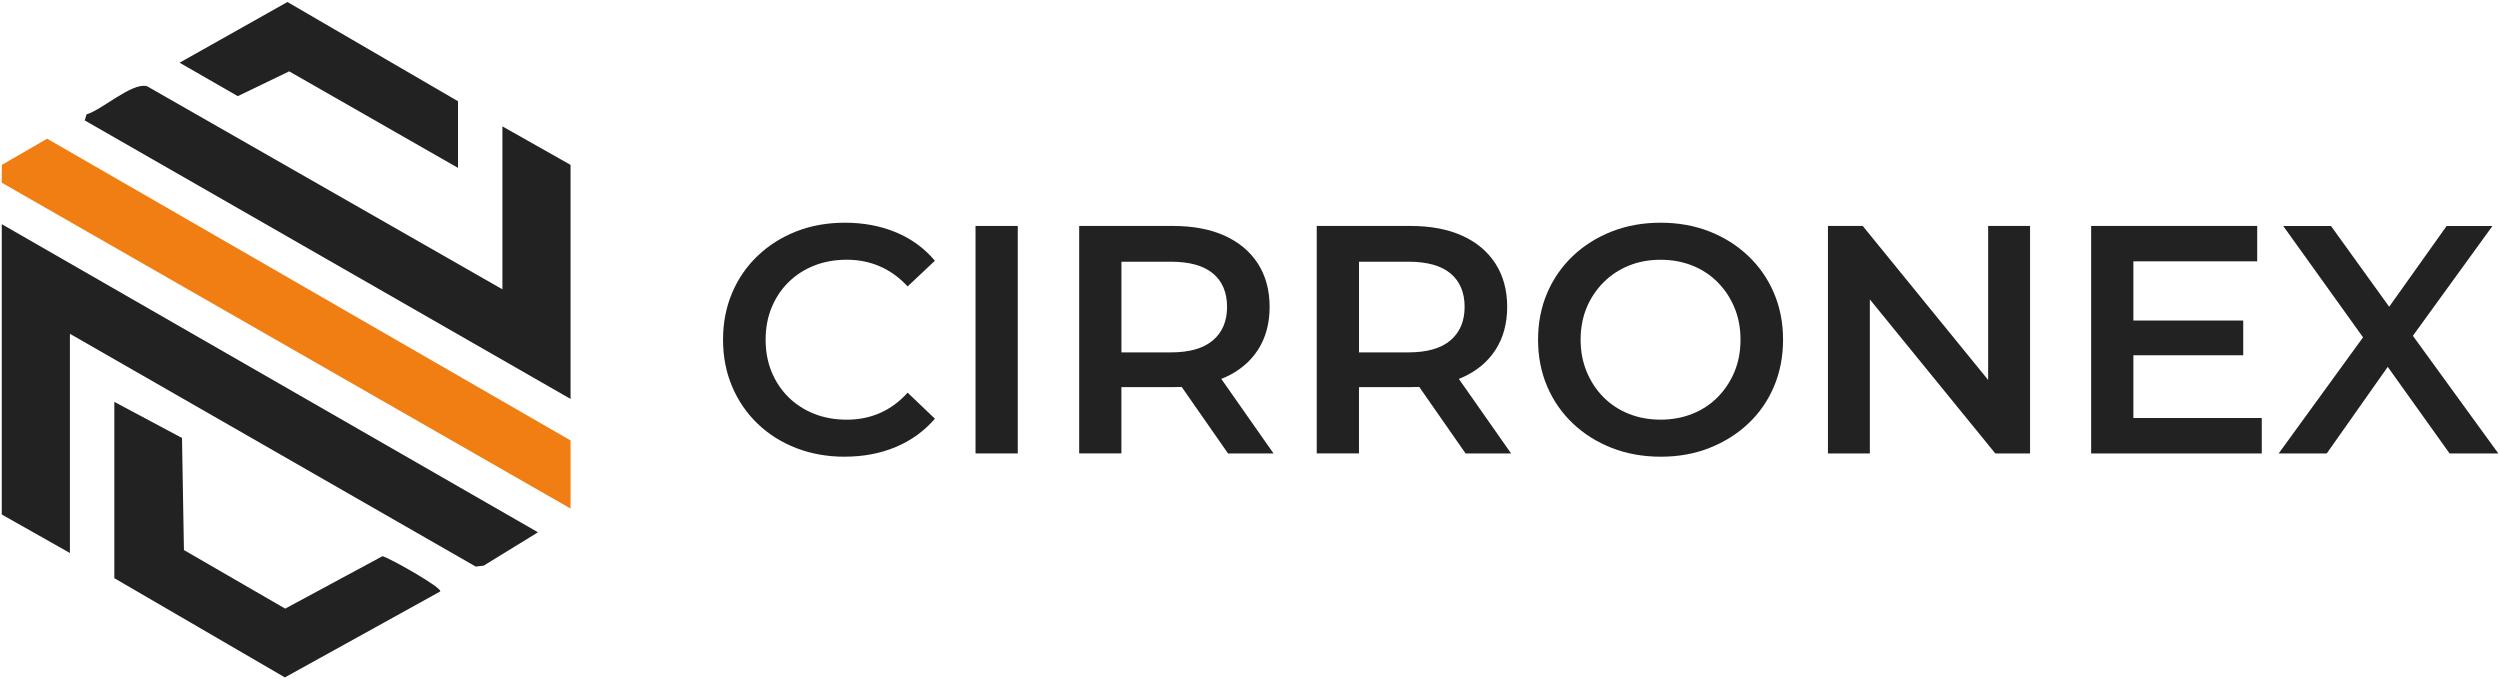 <svg width="850" height="231" viewBox="0 0 850 231" fill="none" xmlns="http://www.w3.org/2000/svg">
<path d="M287.15 155.28C281.26 155.28 275.79 154.3 270.74 152.35C265.69 150.4 261.31 147.64 257.59 144.06C253.87 140.49 250.98 136.27 248.92 131.41C246.86 126.55 245.83 121.24 245.83 115.5C245.83 109.76 246.86 104.45 248.92 99.59C250.98 94.73 253.89 90.51 257.65 86.94C261.41 83.37 265.79 80.61 270.8 78.65C275.81 76.7 281.3 75.72 287.26 75.72C293.59 75.72 299.38 76.81 304.61 78.98C309.84 81.15 314.26 84.38 317.87 88.65L308.59 97.38C305.79 94.36 302.66 92.1 299.2 90.58C295.74 89.07 291.98 88.31 287.93 88.31C283.88 88.31 280.18 88.97 276.83 90.3C273.48 91.63 270.57 93.5 268.1 95.94C265.63 98.37 263.72 101.24 262.35 104.56C260.99 107.87 260.31 111.52 260.31 115.5C260.31 119.48 260.99 123.12 262.35 126.44C263.71 129.75 265.63 132.63 268.1 135.06C270.57 137.49 273.48 139.37 276.83 140.7C280.18 142.03 283.88 142.69 287.93 142.69C291.98 142.69 295.74 141.94 299.2 140.42C302.66 138.91 305.79 136.61 308.59 133.51L317.87 142.35C314.26 146.55 309.84 149.75 304.61 151.96C299.38 154.17 293.56 155.27 287.15 155.27V155.28Z" fill="#222222"/>
<path d="M331.68 154.17V76.82H346.04V154.17H331.68Z" fill="#222222"/>
<path d="M366.92 154.17V76.82H398.74C405.59 76.82 411.46 77.92 416.36 80.13C421.26 82.34 425.03 85.51 427.69 89.63C430.34 93.76 431.67 98.65 431.67 104.33C431.67 110.01 430.34 114.88 427.69 118.97C425.04 123.06 421.26 126.19 416.36 128.36C411.46 130.53 405.59 131.62 398.74 131.62H374.87L381.28 125.1V154.16H366.92V154.17ZM381.29 126.66L374.88 119.81H398.08C404.41 119.81 409.18 118.45 412.39 115.72C415.59 113 417.2 109.2 417.2 104.34C417.2 99.48 415.6 95.61 412.39 92.96C409.19 90.31 404.42 88.98 398.08 88.98H374.88L381.29 81.91V126.66ZM417.53 154.17L397.97 126.1H413.33L433 154.17H417.53Z" fill="#222222"/>
<path d="M447.69 154.17V76.82H479.51C486.36 76.82 492.23 77.92 497.13 80.13C502.03 82.34 505.8 85.51 508.46 89.63C511.11 93.76 512.44 98.65 512.44 104.33C512.44 110.01 511.11 114.88 508.46 118.97C505.81 123.06 502.03 126.19 497.13 128.36C492.23 130.53 486.36 131.62 479.51 131.62H455.64L462.05 125.1V154.16H447.69V154.17ZM462.06 126.66L455.65 119.81H478.85C485.18 119.81 489.95 118.45 493.16 115.72C496.36 113 497.97 109.2 497.97 104.34C497.97 99.48 496.37 95.61 493.16 92.96C489.96 90.31 485.19 88.98 478.85 88.98H455.65L462.06 81.91V126.66ZM498.3 154.17L478.74 126.1H494.1L513.77 154.17H498.3Z" fill="#222222"/>
<path d="M564.7 155.28C558.66 155.28 553.1 154.29 548.02 152.3C542.94 150.31 538.52 147.53 534.76 143.96C531 140.39 528.09 136.19 526.03 131.36C523.97 126.54 522.94 121.25 522.94 115.5C522.94 109.75 523.97 104.47 526.03 99.64C528.09 94.82 531 90.62 534.76 87.04C538.52 83.47 542.94 80.69 548.02 78.7C553.1 76.71 558.63 75.72 564.59 75.72C570.55 75.72 576.17 76.71 581.22 78.7C586.26 80.69 590.67 83.47 594.42 87.04C598.18 90.61 601.09 94.81 603.15 99.64C605.21 104.47 606.24 109.75 606.24 115.5C606.24 121.25 605.21 126.55 603.15 131.41C601.09 136.27 598.18 140.47 594.42 144.01C590.66 147.55 586.26 150.31 581.22 152.3C576.17 154.29 570.67 155.28 564.7 155.28ZM564.59 142.68C568.49 142.68 572.1 142.02 575.42 140.69C578.73 139.36 581.61 137.47 584.04 135C586.47 132.53 588.37 129.66 589.73 126.38C591.09 123.1 591.77 119.47 591.77 115.5C591.77 111.53 591.09 107.89 589.73 104.62C588.37 101.34 586.47 98.47 584.04 96C581.61 93.53 578.74 91.64 575.42 90.31C572.11 88.98 568.49 88.32 564.59 88.32C560.69 88.32 557.09 88.98 553.82 90.31C550.54 91.64 547.67 93.53 545.2 96C542.73 98.47 540.82 101.34 539.45 104.62C538.09 107.9 537.41 111.53 537.41 115.5C537.41 119.47 538.09 123.01 539.45 126.33C540.81 129.64 542.71 132.54 545.14 135C547.57 137.47 550.44 139.36 553.76 140.69C557.08 142.02 560.68 142.68 564.59 142.68Z" fill="#222222"/>
<path d="M621.5 154.17V76.82H633.32L681.83 136.38H675.97V76.82H690.22V154.17H678.4L629.89 94.61H635.75V154.17H621.5Z" fill="#222222"/>
<path d="M725.36 142.13H769V154.17H710.99V76.82H767.45V88.86H725.35V142.12L725.36 142.13ZM724.25 108.98H762.7V120.8H724.25V108.98Z" fill="#222222"/>
<path d="M774.75 154.17L807.34 109.31V120.14L776.29 76.83H792.53L815.62 108.87L808.99 108.98L831.86 76.83H847.44L816.61 119.37V108.98L849.43 154.17H832.86L808.55 120.14H815.07L791.09 154.17H774.74H774.75Z" fill="#222222"/>
<path d="M193.99 149.75V172.91L0.6 62.12V56.07L16.03 47.16L193.99 149.75Z" fill="#F07E12"/>
<path d="M0.6 76.22L182.91 180.98L164.46 192.31L161.76 192.64L23.77 113.49V188.02L0.6 174.93V76.22Z" fill="#222222"/>
<path d="M38.88 136.65L61.88 148.9L62.54 187.02L96.96 206.93L130.03 189.11C132.27 189.59 150.5 199.87 149.67 201.1L96.86 230.32L38.87 196.58V136.65H38.88Z" fill="#222222"/>
<path d="M193.99 135.64L28.81 40.94L29.43 38.88C34.77 37.32 44.78 28.01 49.95 29.29L170.82 98.37V42.97L193.99 56.06V135.63V135.64Z" fill="#222222"/>
<path d="M155.72 57.08L98.32 24.26L80.85 32.69L61.06 21.32L97.73 0.68L155.72 34.42V57.08Z" fill="#222222"/>
</svg>

